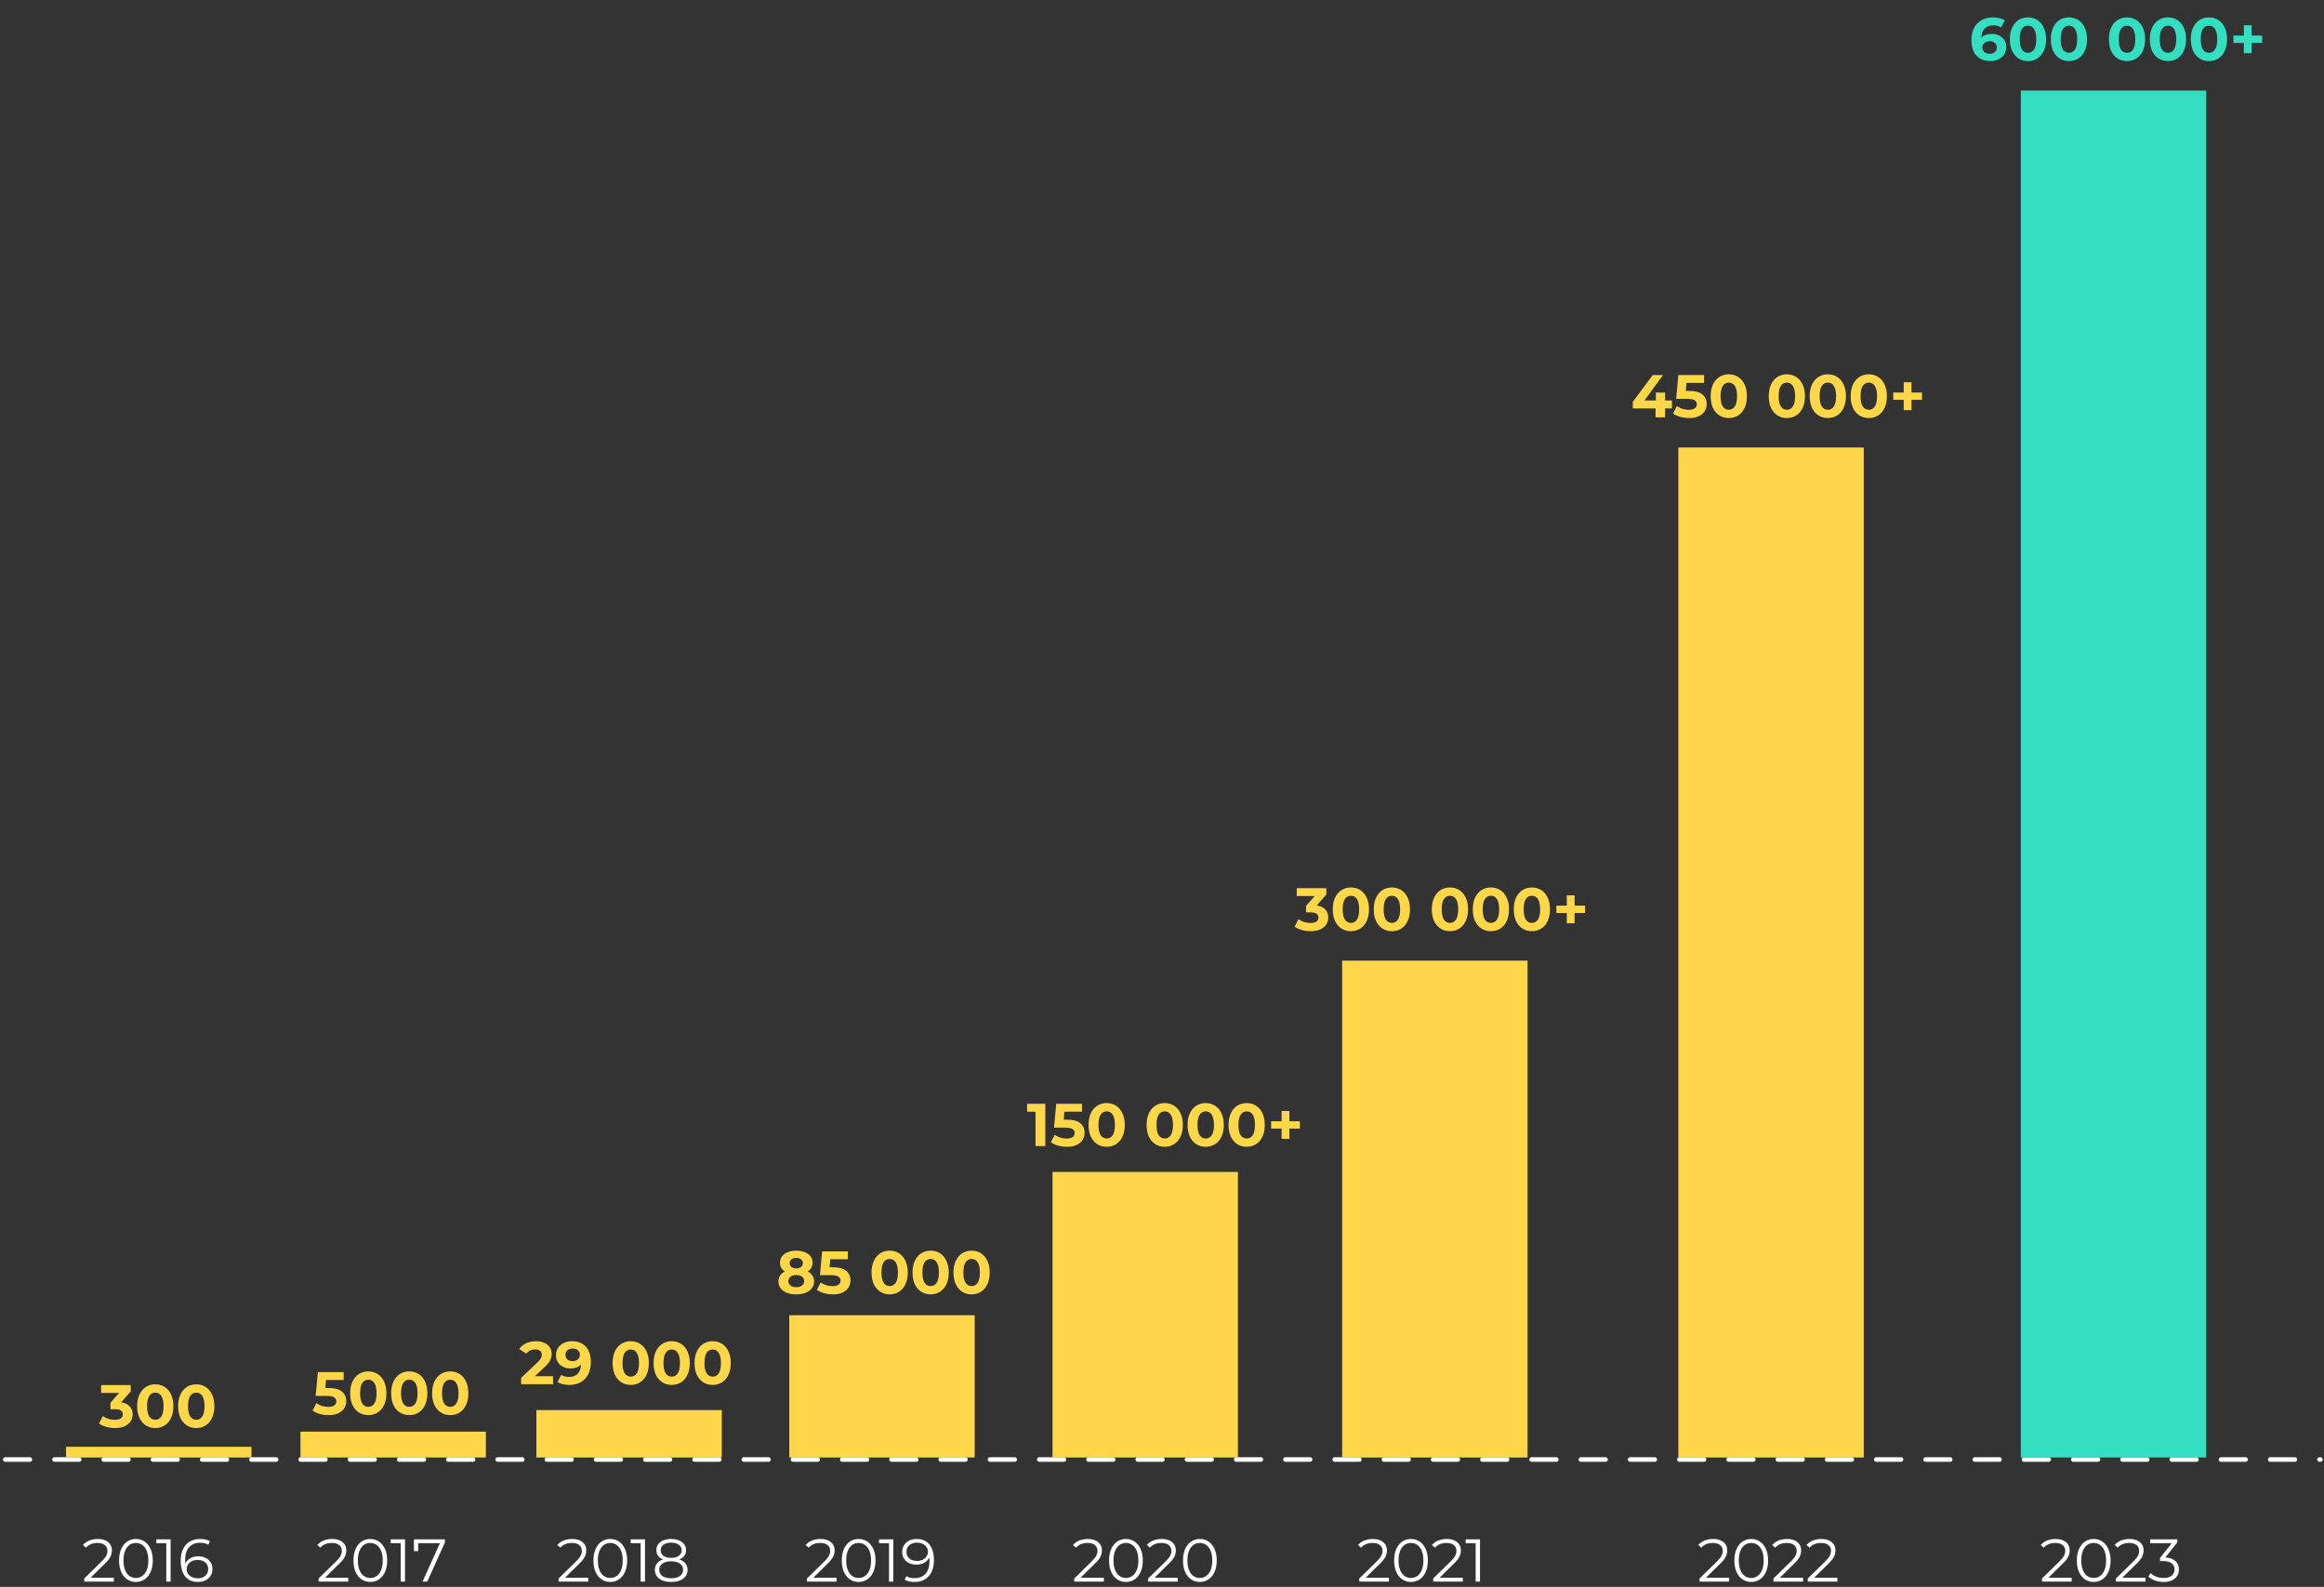 <?xml version="1.0" encoding="UTF-8"?> <svg xmlns="http://www.w3.org/2000/svg" width="539" height="368" viewBox="0 0 539 368" fill="none"><rect x="0" y="0" width="539" height="368" fill="#333333" stroke="none"/> <path d="M1.218 338.465H538.147" stroke="white" stroke-width="1.071" stroke-linecap="round" stroke-linejoin="round" stroke-dasharray="5.71 5.71"></path> <rect x="69.683" y="332" width="43" height="6" fill="#FFD749"></rect> <path d="M76.254 321.882C77.635 321.882 78.652 322.157 79.306 322.708C79.968 323.259 80.3 323.996 80.3 324.92C80.3 325.517 80.15 326.063 79.852 326.558C79.553 327.043 79.096 327.435 78.48 327.734C77.873 328.023 77.122 328.168 76.226 328.168C75.535 328.168 74.854 328.079 74.182 327.902C73.519 327.715 72.954 327.454 72.488 327.118L73.384 325.382C73.757 325.662 74.186 325.881 74.672 326.04C75.157 326.189 75.656 326.264 76.17 326.264C76.739 326.264 77.187 326.152 77.514 325.928C77.84 325.704 78.004 325.391 78.004 324.99C78.004 324.57 77.831 324.253 77.486 324.038C77.15 323.823 76.562 323.716 75.722 323.716H73.216L73.72 318.2H79.698V320.02H75.61L75.456 321.882H76.254ZM85.42 328.168C84.608 328.168 83.885 327.967 83.25 327.566C82.615 327.165 82.116 326.586 81.752 325.83C81.397 325.065 81.22 324.155 81.22 323.1C81.22 322.045 81.397 321.14 81.752 320.384C82.116 319.619 82.615 319.035 83.25 318.634C83.885 318.233 84.608 318.032 85.42 318.032C86.232 318.032 86.955 318.233 87.59 318.634C88.225 319.035 88.719 319.619 89.074 320.384C89.438 321.14 89.62 322.045 89.62 323.1C89.62 324.155 89.438 325.065 89.074 325.83C88.719 326.586 88.225 327.165 87.59 327.566C86.955 327.967 86.232 328.168 85.42 328.168ZM85.42 326.25C86.017 326.25 86.484 325.993 86.82 325.48C87.165 324.967 87.338 324.173 87.338 323.1C87.338 322.027 87.165 321.233 86.82 320.72C86.484 320.207 86.017 319.95 85.42 319.95C84.832 319.95 84.365 320.207 84.02 320.72C83.684 321.233 83.516 322.027 83.516 323.1C83.516 324.173 83.684 324.967 84.02 325.48C84.365 325.993 84.832 326.25 85.42 326.25ZM94.922 328.168C94.11 328.168 93.386 327.967 92.752 327.566C92.117 327.165 91.618 326.586 91.254 325.83C90.899 325.065 90.722 324.155 90.722 323.1C90.722 322.045 90.899 321.14 91.254 320.384C91.618 319.619 92.117 319.035 92.752 318.634C93.386 318.233 94.11 318.032 94.922 318.032C95.734 318.032 96.457 318.233 97.092 318.634C97.726 319.035 98.221 319.619 98.576 320.384C98.94 321.14 99.122 322.045 99.122 323.1C99.122 324.155 98.94 325.065 98.576 325.83C98.221 326.586 97.726 327.165 97.092 327.566C96.457 327.967 95.734 328.168 94.922 328.168ZM94.922 326.25C95.519 326.25 95.986 325.993 96.322 325.48C96.667 324.967 96.84 324.173 96.84 323.1C96.84 322.027 96.667 321.233 96.322 320.72C95.986 320.207 95.519 319.95 94.922 319.95C94.334 319.95 93.867 320.207 93.522 320.72C93.186 321.233 93.018 322.027 93.018 323.1C93.018 324.173 93.186 324.967 93.522 325.48C93.867 325.993 94.334 326.25 94.922 326.25ZM104.424 328.168C103.612 328.168 102.888 327.967 102.254 327.566C101.619 327.165 101.12 326.586 100.756 325.83C100.401 325.065 100.224 324.155 100.224 323.1C100.224 322.045 100.401 321.14 100.756 320.384C101.12 319.619 101.619 319.035 102.254 318.634C102.888 318.233 103.612 318.032 104.424 318.032C105.236 318.032 105.959 318.233 106.594 318.634C107.228 319.035 107.723 319.619 108.078 320.384C108.442 321.14 108.624 322.045 108.624 323.1C108.624 324.155 108.442 325.065 108.078 325.83C107.723 326.586 107.228 327.165 106.594 327.566C105.959 327.967 105.236 328.168 104.424 328.168ZM104.424 326.25C105.021 326.25 105.488 325.993 105.824 325.48C106.169 324.967 106.342 324.173 106.342 323.1C106.342 322.027 106.169 321.233 105.824 320.72C105.488 320.207 105.021 319.95 104.424 319.95C103.836 319.95 103.369 320.207 103.024 320.72C102.688 321.233 102.52 322.027 102.52 323.1C102.52 324.173 102.688 324.967 103.024 325.48C103.369 325.993 103.836 326.25 104.424 326.25Z" fill="#FFD749"></path> <path d="M80.768 365.879V366.775H73.894V366.061L77.968 362.071C78.481 361.567 78.826 361.133 79.004 360.769C79.19 360.396 79.284 360.023 79.284 359.649C79.284 359.071 79.083 358.623 78.682 358.305C78.29 357.979 77.725 357.815 76.988 357.815C75.84 357.815 74.948 358.179 74.314 358.907L73.6 358.291C73.982 357.843 74.468 357.498 75.056 357.255C75.653 357.013 76.325 356.891 77.072 356.891C78.07 356.891 78.859 357.129 79.438 357.605C80.026 358.072 80.32 358.716 80.32 359.537C80.32 360.041 80.208 360.527 79.984 360.993C79.76 361.46 79.335 361.997 78.71 362.603L75.378 365.879H80.768ZM85.884 366.859C85.128 366.859 84.451 366.659 83.854 366.257C83.266 365.856 82.804 365.282 82.468 364.535C82.141 363.779 81.978 362.893 81.978 361.875C81.978 360.858 82.141 359.976 82.468 359.229C82.804 358.473 83.266 357.895 83.854 357.493C84.451 357.092 85.128 356.891 85.884 356.891C86.64 356.891 87.312 357.092 87.9 357.493C88.497 357.895 88.964 358.473 89.3 359.229C89.636 359.976 89.804 360.858 89.804 361.875C89.804 362.893 89.636 363.779 89.3 364.535C88.964 365.282 88.497 365.856 87.9 366.257C87.312 366.659 86.64 366.859 85.884 366.859ZM85.884 365.935C86.453 365.935 86.953 365.777 87.382 365.459C87.821 365.142 88.161 364.68 88.404 364.073C88.647 363.467 88.768 362.734 88.768 361.875C88.768 361.017 88.647 360.284 88.404 359.677C88.161 359.071 87.821 358.609 87.382 358.291C86.953 357.974 86.453 357.815 85.884 357.815C85.315 357.815 84.811 357.974 84.372 358.291C83.943 358.609 83.607 359.071 83.364 359.677C83.121 360.284 83 361.017 83 361.875C83 362.734 83.121 363.467 83.364 364.073C83.607 364.68 83.943 365.142 84.372 365.459C84.811 365.777 85.315 365.935 85.884 365.935ZM93.936 356.975V366.775H92.928V357.871H90.618V356.975H93.936ZM103.195 356.975V357.689L99.093 366.775H98.001L102.033 357.871H96.993V359.705H95.999V356.975H103.195Z" fill="white"></path> <rect x="15.318" y="335.511" width="43" height="2.489" fill="#FFD749"></rect> <path d="M28.107 325.19C28.966 325.33 29.624 325.652 30.081 326.156C30.539 326.651 30.767 327.267 30.767 328.004C30.767 328.573 30.618 329.101 30.319 329.586C30.021 330.062 29.563 330.445 28.947 330.734C28.341 331.023 27.594 331.168 26.707 331.168C26.017 331.168 25.335 331.079 24.663 330.902C24.001 330.715 23.436 330.454 22.969 330.118L23.851 328.382C24.225 328.662 24.654 328.881 25.139 329.04C25.634 329.189 26.138 329.264 26.651 329.264C27.221 329.264 27.669 329.157 27.995 328.942C28.322 328.718 28.485 328.405 28.485 328.004C28.485 327.201 27.874 326.8 26.651 326.8H25.615V325.302L27.631 323.02H23.459V321.2H30.319V322.67L28.107 325.19ZM36.015 331.168C35.203 331.168 34.479 330.967 33.845 330.566C33.21 330.165 32.711 329.586 32.347 328.83C31.992 328.065 31.815 327.155 31.815 326.1C31.815 325.045 31.992 324.14 32.347 323.384C32.711 322.619 33.21 322.035 33.845 321.634C34.479 321.233 35.203 321.032 36.015 321.032C36.827 321.032 37.55 321.233 38.185 321.634C38.819 322.035 39.314 322.619 39.669 323.384C40.033 324.14 40.215 325.045 40.215 326.1C40.215 327.155 40.033 328.065 39.669 328.83C39.314 329.586 38.819 330.165 38.185 330.566C37.55 330.967 36.827 331.168 36.015 331.168ZM36.015 329.25C36.612 329.25 37.079 328.993 37.415 328.48C37.76 327.967 37.933 327.173 37.933 326.1C37.933 325.027 37.76 324.233 37.415 323.72C37.079 323.207 36.612 322.95 36.015 322.95C35.427 322.95 34.96 323.207 34.615 323.72C34.279 324.233 34.111 325.027 34.111 326.1C34.111 327.173 34.279 327.967 34.615 328.48C34.96 328.993 35.427 329.25 36.015 329.25ZM45.517 331.168C44.705 331.168 43.981 330.967 43.346 330.566C42.712 330.165 42.212 329.586 41.849 328.83C41.494 328.065 41.316 327.155 41.316 326.1C41.316 325.045 41.494 324.14 41.849 323.384C42.212 322.619 42.712 322.035 43.346 321.634C43.981 321.233 44.705 321.032 45.517 321.032C46.328 321.032 47.052 321.233 47.687 321.634C48.321 322.035 48.816 322.619 49.17 323.384C49.535 324.14 49.717 325.045 49.717 326.1C49.717 327.155 49.535 328.065 49.17 328.83C48.816 329.586 48.321 330.165 47.687 330.566C47.052 330.967 46.328 331.168 45.517 331.168ZM45.517 329.25C46.114 329.25 46.581 328.993 46.916 328.48C47.262 327.967 47.434 327.173 47.434 326.1C47.434 325.027 47.262 324.233 46.916 323.72C46.581 323.207 46.114 322.95 45.517 322.95C44.928 322.95 44.462 323.207 44.117 323.72C43.781 324.233 43.612 325.027 43.612 326.1C43.612 327.173 43.781 327.967 44.117 328.48C44.462 328.993 44.928 329.25 45.517 329.25Z" fill="#FFD749"></path> <path d="M26.403 365.879V366.775H19.529V366.061L23.603 362.071C24.117 361.567 24.462 361.133 24.639 360.769C24.826 360.396 24.919 360.023 24.919 359.649C24.919 359.071 24.719 358.623 24.317 358.305C23.925 357.979 23.361 357.815 22.623 357.815C21.475 357.815 20.584 358.179 19.949 358.907L19.235 358.291C19.618 357.843 20.103 357.498 20.691 357.255C21.289 357.013 21.961 356.891 22.707 356.891C23.706 356.891 24.495 357.129 25.073 357.605C25.661 358.072 25.955 358.716 25.955 359.537C25.955 360.041 25.843 360.527 25.619 360.993C25.395 361.46 24.971 361.997 24.345 362.603L21.013 365.879H26.403ZM31.52 366.859C30.764 366.859 30.087 366.659 29.49 366.257C28.902 365.856 28.44 365.282 28.104 364.535C27.777 363.779 27.614 362.893 27.614 361.875C27.614 360.858 27.777 359.976 28.104 359.229C28.44 358.473 28.902 357.895 29.49 357.493C30.087 357.092 30.764 356.891 31.52 356.891C32.276 356.891 32.948 357.092 33.536 357.493C34.133 357.895 34.6 358.473 34.936 359.229C35.272 359.976 35.44 360.858 35.44 361.875C35.44 362.893 35.272 363.779 34.936 364.535C34.6 365.282 34.133 365.856 33.536 366.257C32.948 366.659 32.276 366.859 31.52 366.859ZM31.52 365.935C32.089 365.935 32.588 365.777 33.018 365.459C33.456 365.142 33.797 364.68 34.04 364.073C34.282 363.467 34.404 362.734 34.404 361.875C34.404 361.017 34.282 360.284 34.04 359.677C33.797 359.071 33.456 358.609 33.018 358.291C32.588 357.974 32.089 357.815 31.52 357.815C30.95 357.815 30.446 357.974 30.008 358.291C29.578 358.609 29.242 359.071 29 359.677C28.757 360.284 28.636 361.017 28.636 361.875C28.636 362.734 28.757 363.467 29 364.073C29.242 364.68 29.578 365.142 30.008 365.459C30.446 365.777 30.95 365.935 31.52 365.935ZM39.572 356.975V366.775H38.564V357.871H36.254V356.975H39.572ZM45.974 360.909C46.618 360.909 47.188 361.031 47.682 361.273C48.187 361.516 48.578 361.861 48.858 362.309C49.139 362.748 49.279 363.261 49.279 363.849C49.279 364.447 49.134 364.974 48.844 365.431C48.555 365.889 48.154 366.243 47.641 366.495C47.136 366.738 46.567 366.859 45.932 366.859C44.635 366.859 43.641 366.435 42.95 365.585C42.26 364.727 41.914 363.518 41.914 361.959C41.914 360.867 42.101 359.943 42.474 359.187C42.848 358.431 43.37 357.862 44.042 357.479C44.715 357.087 45.498 356.891 46.395 356.891C47.365 356.891 48.14 357.069 48.718 357.423L48.312 358.235C47.846 357.927 47.211 357.773 46.408 357.773C45.326 357.773 44.477 358.119 43.861 358.809C43.245 359.491 42.937 360.485 42.937 361.791C42.937 362.025 42.95 362.291 42.978 362.589C43.221 362.057 43.608 361.647 44.141 361.357C44.672 361.059 45.284 360.909 45.974 360.909ZM45.891 366.005C46.6 366.005 47.174 365.814 47.612 365.431C48.06 365.039 48.285 364.521 48.285 363.877C48.285 363.233 48.06 362.72 47.612 362.337C47.174 361.955 46.577 361.763 45.821 361.763C45.326 361.763 44.887 361.857 44.505 362.043C44.131 362.23 43.837 362.487 43.623 362.813C43.408 363.14 43.3 363.504 43.3 363.905C43.3 364.279 43.398 364.624 43.594 364.941C43.8 365.259 44.099 365.515 44.49 365.711C44.883 365.907 45.349 366.005 45.891 366.005Z" fill="white"></path> <rect x="124.4" y="327" width="43" height="11" fill="#FFD749"></rect> <path d="M128.268 319.152V321H120.862V319.53L124.642 315.96C125.044 315.577 125.314 315.251 125.454 314.98C125.594 314.7 125.664 314.425 125.664 314.154C125.664 313.762 125.529 313.463 125.258 313.258C124.997 313.043 124.61 312.936 124.096 312.936C123.667 312.936 123.28 313.02 122.934 313.188C122.589 313.347 122.3 313.589 122.066 313.916L120.414 312.852C120.797 312.283 121.324 311.839 121.996 311.522C122.668 311.195 123.438 311.032 124.306 311.032C125.034 311.032 125.669 311.153 126.21 311.396C126.761 311.629 127.186 311.965 127.484 312.404C127.792 312.833 127.946 313.342 127.946 313.93C127.946 314.462 127.834 314.961 127.61 315.428C127.386 315.895 126.952 316.427 126.308 317.024L124.054 319.152H128.268ZM132.648 311.032C134.02 311.032 135.094 311.452 135.868 312.292C136.643 313.123 137.03 314.322 137.03 315.89C137.03 317.001 136.82 317.953 136.4 318.746C135.99 319.539 135.406 320.141 134.65 320.552C133.894 320.963 133.022 321.168 132.032 321.168C131.51 321.168 131.01 321.112 130.534 321C130.058 320.879 129.652 320.711 129.316 320.496L130.156 318.83C130.632 319.157 131.244 319.32 131.99 319.32C132.821 319.32 133.479 319.077 133.964 318.592C134.45 318.097 134.711 317.388 134.748 316.464C134.16 317.052 133.348 317.346 132.312 317.346C131.687 317.346 131.118 317.22 130.604 316.968C130.091 316.716 129.685 316.361 129.386 315.904C129.088 315.437 128.938 314.901 128.938 314.294C128.938 313.641 129.102 313.067 129.428 312.572C129.755 312.077 130.198 311.699 130.758 311.438C131.328 311.167 131.958 311.032 132.648 311.032ZM132.816 315.652C133.311 315.652 133.712 315.517 134.02 315.246C134.338 314.966 134.496 314.611 134.496 314.182C134.496 313.753 134.342 313.403 134.034 313.132C133.736 312.861 133.32 312.726 132.788 312.726C132.303 312.726 131.906 312.857 131.598 313.118C131.3 313.379 131.15 313.734 131.15 314.182C131.15 314.63 131.3 314.989 131.598 315.26C131.906 315.521 132.312 315.652 132.816 315.652ZM146.283 321.168C145.471 321.168 144.748 320.967 144.113 320.566C143.478 320.165 142.979 319.586 142.615 318.83C142.26 318.065 142.083 317.155 142.083 316.1C142.083 315.045 142.26 314.14 142.615 313.384C142.979 312.619 143.478 312.035 144.113 311.634C144.748 311.233 145.471 311.032 146.283 311.032C147.095 311.032 147.818 311.233 148.453 311.634C149.088 312.035 149.582 312.619 149.937 313.384C150.301 314.14 150.483 315.045 150.483 316.1C150.483 317.155 150.301 318.065 149.937 318.83C149.582 319.586 149.088 320.165 148.453 320.566C147.818 320.967 147.095 321.168 146.283 321.168ZM146.283 319.25C146.88 319.25 147.347 318.993 147.683 318.48C148.028 317.967 148.201 317.173 148.201 316.1C148.201 315.027 148.028 314.233 147.683 313.72C147.347 313.207 146.88 312.95 146.283 312.95C145.695 312.95 145.228 313.207 144.883 313.72C144.547 314.233 144.379 315.027 144.379 316.1C144.379 317.173 144.547 317.967 144.883 318.48C145.228 318.993 145.695 319.25 146.283 319.25ZM155.785 321.168C154.973 321.168 154.25 320.967 153.615 320.566C152.98 320.165 152.481 319.586 152.117 318.83C151.762 318.065 151.585 317.155 151.585 316.1C151.585 315.045 151.762 314.14 152.117 313.384C152.481 312.619 152.98 312.035 153.615 311.634C154.25 311.233 154.973 311.032 155.785 311.032C156.597 311.032 157.32 311.233 157.955 311.634C158.59 312.035 159.084 312.619 159.439 313.384C159.803 314.14 159.985 315.045 159.985 316.1C159.985 317.155 159.803 318.065 159.439 318.83C159.084 319.586 158.59 320.165 157.955 320.566C157.32 320.967 156.597 321.168 155.785 321.168ZM155.785 319.25C156.382 319.25 156.849 318.993 157.185 318.48C157.53 317.967 157.703 317.173 157.703 316.1C157.703 315.027 157.53 314.233 157.185 313.72C156.849 313.207 156.382 312.95 155.785 312.95C155.197 312.95 154.73 313.207 154.385 313.72C154.049 314.233 153.881 315.027 153.881 316.1C153.881 317.173 154.049 317.967 154.385 318.48C154.73 318.993 155.197 319.25 155.785 319.25ZM165.287 321.168C164.475 321.168 163.752 320.967 163.117 320.566C162.482 320.165 161.983 319.586 161.619 318.83C161.264 318.065 161.087 317.155 161.087 316.1C161.087 315.045 161.264 314.14 161.619 313.384C161.983 312.619 162.482 312.035 163.117 311.634C163.752 311.233 164.475 311.032 165.287 311.032C166.099 311.032 166.822 311.233 167.457 311.634C168.092 312.035 168.586 312.619 168.941 313.384C169.305 314.14 169.487 315.045 169.487 316.1C169.487 317.155 169.305 318.065 168.941 318.83C168.586 319.586 168.092 320.165 167.457 320.566C166.822 320.967 166.099 321.168 165.287 321.168ZM165.287 319.25C165.884 319.25 166.351 318.993 166.687 318.48C167.032 317.967 167.205 317.173 167.205 316.1C167.205 315.027 167.032 314.233 166.687 313.72C166.351 313.207 165.884 312.95 165.287 312.95C164.699 312.95 164.232 313.207 163.887 313.72C163.551 314.233 163.383 315.027 163.383 316.1C163.383 317.173 163.551 317.967 163.887 318.48C164.232 318.993 164.699 319.25 165.287 319.25Z" fill="#FFD749"></path> <path d="M136.425 365.879V366.775H129.551V366.061L133.625 362.071C134.138 361.567 134.484 361.133 134.661 360.769C134.848 360.396 134.941 360.023 134.941 359.649C134.941 359.071 134.74 358.623 134.339 358.305C133.947 357.979 133.382 357.815 132.645 357.815C131.497 357.815 130.606 358.179 129.971 358.907L129.257 358.291C129.64 357.843 130.125 357.498 130.713 357.255C131.31 357.013 131.982 356.891 132.729 356.891C133.728 356.891 134.516 357.129 135.095 357.605C135.683 358.072 135.977 358.716 135.977 359.537C135.977 360.041 135.865 360.527 135.641 360.993C135.417 361.46 134.992 361.997 134.367 362.603L131.035 365.879H136.425ZM141.541 366.859C140.785 366.859 140.109 366.659 139.511 366.257C138.923 365.856 138.461 365.282 138.125 364.535C137.799 363.779 137.635 362.893 137.635 361.875C137.635 360.858 137.799 359.976 138.125 359.229C138.461 358.473 138.923 357.895 139.511 357.493C140.109 357.092 140.785 356.891 141.541 356.891C142.297 356.891 142.969 357.092 143.557 357.493C144.155 357.895 144.621 358.473 144.957 359.229C145.293 359.976 145.461 360.858 145.461 361.875C145.461 362.893 145.293 363.779 144.957 364.535C144.621 365.282 144.155 365.856 143.557 366.257C142.969 366.659 142.297 366.859 141.541 366.859ZM141.541 365.935C142.111 365.935 142.61 365.777 143.039 365.459C143.478 365.142 143.819 364.68 144.061 364.073C144.304 363.467 144.425 362.734 144.425 361.875C144.425 361.017 144.304 360.284 144.061 359.677C143.819 359.071 143.478 358.609 143.039 358.291C142.61 357.974 142.111 357.815 141.541 357.815C140.972 357.815 140.468 357.974 140.029 358.291C139.6 358.609 139.264 359.071 139.021 359.677C138.779 360.284 138.657 361.017 138.657 361.875C138.657 362.734 138.779 363.467 139.021 364.073C139.264 364.68 139.6 365.142 140.029 365.459C140.468 365.777 140.972 365.935 141.541 365.935ZM149.593 356.975V366.775H148.585V357.871H146.275V356.975H149.593ZM157.55 361.637C158.166 361.843 158.637 362.151 158.964 362.561C159.3 362.972 159.468 363.467 159.468 364.045C159.468 364.615 159.314 365.114 159.006 365.543C158.698 365.963 158.255 366.29 157.676 366.523C157.107 366.747 156.435 366.859 155.66 366.859C154.484 366.859 153.56 366.607 152.888 366.103C152.216 365.599 151.88 364.913 151.88 364.045C151.88 363.457 152.039 362.963 152.356 362.561C152.683 362.151 153.154 361.843 153.77 361.637C153.266 361.441 152.883 361.161 152.622 360.797C152.361 360.424 152.23 359.985 152.23 359.481C152.23 358.688 152.538 358.058 153.154 357.591C153.779 357.125 154.615 356.891 155.66 356.891C156.351 356.891 156.953 356.999 157.466 357.213C157.989 357.419 158.395 357.717 158.684 358.109C158.973 358.501 159.118 358.959 159.118 359.481C159.118 359.985 158.983 360.424 158.712 360.797C158.441 361.161 158.054 361.441 157.55 361.637ZM153.238 359.509C153.238 360.051 153.453 360.48 153.882 360.797C154.311 361.115 154.904 361.273 155.66 361.273C156.416 361.273 157.009 361.115 157.438 360.797C157.877 360.48 158.096 360.055 158.096 359.523C158.096 358.973 157.872 358.539 157.424 358.221C156.985 357.904 156.397 357.745 155.66 357.745C154.913 357.745 154.321 357.904 153.882 358.221C153.453 358.539 153.238 358.968 153.238 359.509ZM155.66 366.005C156.528 366.005 157.205 365.828 157.69 365.473C158.185 365.119 158.432 364.638 158.432 364.031C158.432 363.425 158.185 362.949 157.69 362.603C157.205 362.249 156.528 362.071 155.66 362.071C154.801 362.071 154.125 362.249 153.63 362.603C153.145 362.949 152.902 363.425 152.902 364.031C152.902 364.647 153.145 365.133 153.63 365.487C154.115 365.833 154.792 366.005 155.66 366.005Z" fill="white"></path> <rect x="183.058" y="305" width="43" height="33" fill="#FFD749"></rect> <path d="M187.31 294.848C187.795 295.091 188.164 295.408 188.416 295.8C188.677 296.192 188.808 296.645 188.808 297.158C188.808 297.765 188.635 298.297 188.29 298.754C187.944 299.202 187.459 299.552 186.834 299.804C186.208 300.047 185.485 300.168 184.664 300.168C183.842 300.168 183.119 300.047 182.494 299.804C181.878 299.552 181.397 299.202 181.052 298.754C180.716 298.297 180.548 297.765 180.548 297.158C180.548 296.645 180.674 296.192 180.926 295.8C181.187 295.408 181.556 295.091 182.032 294.848C181.668 294.624 181.388 294.344 181.192 294.008C180.996 293.663 180.898 293.271 180.898 292.832C180.898 292.263 181.056 291.768 181.374 291.348C181.691 290.928 182.134 290.606 182.704 290.382C183.273 290.149 183.926 290.032 184.664 290.032C185.41 290.032 186.068 290.149 186.638 290.382C187.216 290.606 187.664 290.928 187.982 291.348C188.299 291.768 188.458 292.263 188.458 292.832C188.458 293.271 188.36 293.663 188.164 294.008C187.968 294.344 187.683 294.624 187.31 294.848ZM184.664 291.698C184.206 291.698 183.838 291.81 183.558 292.034C183.287 292.249 183.152 292.547 183.152 292.93C183.152 293.303 183.287 293.597 183.558 293.812C183.828 294.027 184.197 294.134 184.664 294.134C185.13 294.134 185.504 294.027 185.784 293.812C186.064 293.597 186.204 293.303 186.204 292.93C186.204 292.547 186.064 292.249 185.784 292.034C185.504 291.81 185.13 291.698 184.664 291.698ZM184.664 298.502C185.233 298.502 185.681 298.376 186.008 298.124C186.344 297.863 186.512 297.517 186.512 297.088C186.512 296.659 186.344 296.318 186.008 296.066C185.681 295.814 185.233 295.688 184.664 295.688C184.104 295.688 183.66 295.814 183.334 296.066C183.007 296.318 182.844 296.659 182.844 297.088C182.844 297.527 183.007 297.872 183.334 298.124C183.66 298.376 184.104 298.502 184.664 298.502ZM193.206 293.882C194.587 293.882 195.604 294.157 196.258 294.708C196.92 295.259 197.252 295.996 197.252 296.92C197.252 297.517 197.102 298.063 196.804 298.558C196.505 299.043 196.048 299.435 195.432 299.734C194.825 300.023 194.074 300.168 193.178 300.168C192.487 300.168 191.806 300.079 191.134 299.902C190.471 299.715 189.906 299.454 189.44 299.118L190.336 297.382C190.709 297.662 191.138 297.881 191.624 298.04C192.109 298.189 192.608 298.264 193.122 298.264C193.691 298.264 194.139 298.152 194.466 297.928C194.792 297.704 194.956 297.391 194.956 296.99C194.956 296.57 194.783 296.253 194.438 296.038C194.102 295.823 193.514 295.716 192.674 295.716H190.168L190.672 290.2H196.65V292.02H192.562L192.408 293.882H193.206ZM206.337 300.168C205.525 300.168 204.801 299.967 204.167 299.566C203.532 299.165 203.033 298.586 202.669 297.83C202.314 297.065 202.137 296.155 202.137 295.1C202.137 294.045 202.314 293.14 202.669 292.384C203.033 291.619 203.532 291.035 204.167 290.634C204.801 290.233 205.525 290.032 206.337 290.032C207.149 290.032 207.872 290.233 208.507 290.634C209.141 291.035 209.636 291.619 209.991 292.384C210.355 293.14 210.537 294.045 210.537 295.1C210.537 296.155 210.355 297.065 209.991 297.83C209.636 298.586 209.141 299.165 208.507 299.566C207.872 299.967 207.149 300.168 206.337 300.168ZM206.337 298.25C206.934 298.25 207.401 297.993 207.737 297.48C208.082 296.967 208.255 296.173 208.255 295.1C208.255 294.027 208.082 293.233 207.737 292.72C207.401 292.207 206.934 291.95 206.337 291.95C205.749 291.95 205.282 292.207 204.937 292.72C204.601 293.233 204.433 294.027 204.433 295.1C204.433 296.173 204.601 296.967 204.937 297.48C205.282 297.993 205.749 298.25 206.337 298.25ZM215.839 300.168C215.027 300.168 214.303 299.967 213.669 299.566C213.034 299.165 212.535 298.586 212.171 297.83C211.816 297.065 211.639 296.155 211.639 295.1C211.639 294.045 211.816 293.14 212.171 292.384C212.535 291.619 213.034 291.035 213.669 290.634C214.303 290.233 215.027 290.032 215.839 290.032C216.651 290.032 217.374 290.233 218.009 290.634C218.643 291.035 219.138 291.619 219.493 292.384C219.857 293.14 220.039 294.045 220.039 295.1C220.039 296.155 219.857 297.065 219.493 297.83C219.138 298.586 218.643 299.165 218.009 299.566C217.374 299.967 216.651 300.168 215.839 300.168ZM215.839 298.25C216.436 298.25 216.903 297.993 217.239 297.48C217.584 296.967 217.757 296.173 217.757 295.1C217.757 294.027 217.584 293.233 217.239 292.72C216.903 292.207 216.436 291.95 215.839 291.95C215.251 291.95 214.784 292.207 214.439 292.72C214.103 293.233 213.935 294.027 213.935 295.1C213.935 296.173 214.103 296.967 214.439 297.48C214.784 297.993 215.251 298.25 215.839 298.25ZM225.341 300.168C224.529 300.168 223.805 299.967 223.171 299.566C222.536 299.165 222.037 298.586 221.673 297.83C221.318 297.065 221.141 296.155 221.141 295.1C221.141 294.045 221.318 293.14 221.673 292.384C222.037 291.619 222.536 291.035 223.171 290.634C223.805 290.233 224.529 290.032 225.341 290.032C226.153 290.032 226.876 290.233 227.511 290.634C228.145 291.035 228.64 291.619 228.995 292.384C229.359 293.14 229.541 294.045 229.541 295.1C229.541 296.155 229.359 297.065 228.995 297.83C228.64 298.586 228.145 299.165 227.511 299.566C226.876 299.967 226.153 300.168 225.341 300.168ZM225.341 298.25C225.938 298.25 226.405 297.993 226.741 297.48C227.086 296.967 227.259 296.173 227.259 295.1C227.259 294.027 227.086 293.233 226.741 292.72C226.405 292.207 225.938 291.95 225.341 291.95C224.753 291.95 224.286 292.207 223.941 292.72C223.605 293.233 223.437 294.027 223.437 295.1C223.437 296.173 223.605 296.967 223.941 297.48C224.286 297.993 224.753 298.25 225.341 298.25Z" fill="#FFD749"></path> <path d="M194.023 365.879V366.775H187.149V366.061L191.223 362.071C191.736 361.567 192.081 361.133 192.259 360.769C192.445 360.396 192.539 360.023 192.539 359.649C192.539 359.071 192.338 358.623 191.937 358.305C191.545 357.979 190.98 357.815 190.243 357.815C189.095 357.815 188.203 358.179 187.569 358.907L186.855 358.291C187.237 357.843 187.723 357.498 188.311 357.255C188.908 357.013 189.58 356.891 190.327 356.891C191.325 356.891 192.114 357.129 192.693 357.605C193.281 358.072 193.575 358.716 193.575 359.537C193.575 360.041 193.463 360.527 193.239 360.993C193.015 361.46 192.59 361.997 191.965 362.603L188.633 365.879H194.023ZM199.139 366.859C198.383 366.859 197.706 366.659 197.109 366.257C196.521 365.856 196.059 365.282 195.723 364.535C195.396 363.779 195.233 362.893 195.233 361.875C195.233 360.858 195.396 359.976 195.723 359.229C196.059 358.473 196.521 357.895 197.109 357.493C197.706 357.092 198.383 356.891 199.139 356.891C199.895 356.891 200.567 357.092 201.155 357.493C201.752 357.895 202.219 358.473 202.555 359.229C202.891 359.976 203.059 360.858 203.059 361.875C203.059 362.893 202.891 363.779 202.555 364.535C202.219 365.282 201.752 365.856 201.155 366.257C200.567 366.659 199.895 366.859 199.139 366.859ZM199.139 365.935C199.708 365.935 200.208 365.777 200.637 365.459C201.076 365.142 201.416 364.68 201.659 364.073C201.902 363.467 202.023 362.734 202.023 361.875C202.023 361.017 201.902 360.284 201.659 359.677C201.416 359.071 201.076 358.609 200.637 358.291C200.208 357.974 199.708 357.815 199.139 357.815C198.57 357.815 198.066 357.974 197.627 358.291C197.198 358.609 196.862 359.071 196.619 359.677C196.376 360.284 196.255 361.017 196.255 361.875C196.255 362.734 196.376 363.467 196.619 364.073C196.862 364.68 197.198 365.142 197.627 365.459C198.066 365.777 198.57 365.935 199.139 365.935ZM207.191 356.975V366.775H206.183V357.871H203.873V356.975H207.191ZM212.586 356.891C213.883 356.891 214.877 357.321 215.568 358.179C216.258 359.029 216.604 360.233 216.604 361.791C216.604 362.883 216.417 363.807 216.044 364.563C215.67 365.319 215.148 365.893 214.476 366.285C213.804 366.668 213.02 366.859 212.124 366.859C211.153 366.859 210.378 366.682 209.8 366.327L210.206 365.515C210.672 365.823 211.307 365.977 212.11 365.977C213.192 365.977 214.042 365.637 214.658 364.955C215.274 364.265 215.582 363.266 215.582 361.959C215.582 361.717 215.568 361.451 215.54 361.161C215.297 361.693 214.91 362.109 214.378 362.407C213.846 362.697 213.234 362.841 212.544 362.841C211.9 362.841 211.326 362.72 210.822 362.477C210.327 362.235 209.94 361.894 209.66 361.455C209.38 361.007 209.24 360.489 209.24 359.901C209.24 359.304 209.384 358.777 209.674 358.319C209.963 357.862 210.36 357.512 210.864 357.269C211.377 357.017 211.951 356.891 212.586 356.891ZM212.698 361.987C213.192 361.987 213.626 361.894 214 361.707C214.382 361.521 214.681 361.264 214.896 360.937C215.11 360.611 215.218 360.247 215.218 359.845C215.218 359.472 215.115 359.127 214.91 358.809C214.714 358.492 214.42 358.235 214.028 358.039C213.636 357.843 213.169 357.745 212.628 357.745C211.918 357.745 211.34 357.941 210.892 358.333C210.453 358.716 210.234 359.229 210.234 359.873C210.234 360.517 210.453 361.031 210.892 361.413C211.34 361.796 211.942 361.987 212.698 361.987Z" fill="white"></path> <rect x="244.11" y="271.775" width="43" height="66.225" fill="#FFD749"></rect> <path d="M242.436 255.975V265.775H240.168V257.795H238.208V255.975H242.436ZM247.499 259.657C248.88 259.657 249.897 259.933 250.551 260.483C251.213 261.034 251.545 261.771 251.545 262.695C251.545 263.293 251.395 263.839 251.097 264.333C250.798 264.819 250.341 265.211 249.725 265.509C249.118 265.799 248.367 265.943 247.471 265.943C246.78 265.943 246.099 265.855 245.427 265.677C244.764 265.491 244.199 265.229 243.733 264.893L244.629 263.157C245.002 263.437 245.431 263.657 245.917 263.815C246.402 263.965 246.901 264.039 247.415 264.039C247.984 264.039 248.432 263.927 248.759 263.703C249.085 263.479 249.249 263.167 249.249 262.765C249.249 262.345 249.076 262.028 248.731 261.813C248.395 261.599 247.807 261.491 246.967 261.491H244.461L244.965 255.975H250.943V257.795H246.855L246.701 259.657H247.499ZM256.665 265.943C255.853 265.943 255.13 265.743 254.495 265.341C253.86 264.94 253.361 264.361 252.997 263.605C252.642 262.84 252.465 261.93 252.465 260.875C252.465 259.821 252.642 258.915 252.997 258.159C253.361 257.394 253.86 256.811 254.495 256.409C255.13 256.008 255.853 255.807 256.665 255.807C257.477 255.807 258.2 256.008 258.835 256.409C259.47 256.811 259.964 257.394 260.319 258.159C260.683 258.915 260.865 259.821 260.865 260.875C260.865 261.93 260.683 262.84 260.319 263.605C259.964 264.361 259.47 264.94 258.835 265.341C258.2 265.743 257.477 265.943 256.665 265.943ZM256.665 264.025C257.262 264.025 257.729 263.769 258.065 263.255C258.41 262.742 258.583 261.949 258.583 260.875C258.583 259.802 258.41 259.009 258.065 258.495C257.729 257.982 257.262 257.725 256.665 257.725C256.077 257.725 255.61 257.982 255.265 258.495C254.929 259.009 254.761 259.802 254.761 260.875C254.761 261.949 254.929 262.742 255.265 263.255C255.61 263.769 256.077 264.025 256.665 264.025ZM270.132 265.943C269.32 265.943 268.596 265.743 267.962 265.341C267.327 264.94 266.828 264.361 266.464 263.605C266.109 262.84 265.932 261.93 265.932 260.875C265.932 259.821 266.109 258.915 266.464 258.159C266.828 257.394 267.327 256.811 267.962 256.409C268.596 256.008 269.32 255.807 270.132 255.807C270.944 255.807 271.667 256.008 272.302 256.409C272.936 256.811 273.431 257.394 273.786 258.159C274.15 258.915 274.332 259.821 274.332 260.875C274.332 261.93 274.15 262.84 273.786 263.605C273.431 264.361 272.936 264.94 272.302 265.341C271.667 265.743 270.944 265.943 270.132 265.943ZM270.132 264.025C270.729 264.025 271.196 263.769 271.532 263.255C271.877 262.742 272.05 261.949 272.05 260.875C272.05 259.802 271.877 259.009 271.532 258.495C271.196 257.982 270.729 257.725 270.132 257.725C269.544 257.725 269.077 257.982 268.732 258.495C268.396 259.009 268.228 259.802 268.228 260.875C268.228 261.949 268.396 262.742 268.732 263.255C269.077 263.769 269.544 264.025 270.132 264.025ZM279.634 265.943C278.822 265.943 278.098 265.743 277.464 265.341C276.829 264.94 276.33 264.361 275.966 263.605C275.611 262.84 275.434 261.93 275.434 260.875C275.434 259.821 275.611 258.915 275.966 258.159C276.33 257.394 276.829 256.811 277.464 256.409C278.098 256.008 278.822 255.807 279.634 255.807C280.446 255.807 281.169 256.008 281.804 256.409C282.438 256.811 282.933 257.394 283.288 258.159C283.652 258.915 283.834 259.821 283.834 260.875C283.834 261.93 283.652 262.84 283.288 263.605C282.933 264.361 282.438 264.94 281.804 265.341C281.169 265.743 280.446 265.943 279.634 265.943ZM279.634 264.025C280.231 264.025 280.698 263.769 281.034 263.255C281.379 262.742 281.552 261.949 281.552 260.875C281.552 259.802 281.379 259.009 281.034 258.495C280.698 257.982 280.231 257.725 279.634 257.725C279.046 257.725 278.579 257.982 278.234 258.495C277.898 259.009 277.73 259.802 277.73 260.875C277.73 261.949 277.898 262.742 278.234 263.255C278.579 263.769 279.046 264.025 279.634 264.025ZM289.136 265.943C288.324 265.943 287.6 265.743 286.966 265.341C286.331 264.94 285.832 264.361 285.468 263.605C285.113 262.84 284.936 261.93 284.936 260.875C284.936 259.821 285.113 258.915 285.468 258.159C285.832 257.394 286.331 256.811 286.966 256.409C287.6 256.008 288.324 255.807 289.136 255.807C289.948 255.807 290.671 256.008 291.306 256.409C291.94 256.811 292.435 257.394 292.79 258.159C293.154 258.915 293.336 259.821 293.336 260.875C293.336 261.93 293.154 262.84 292.79 263.605C292.435 264.361 291.94 264.94 291.306 265.341C290.671 265.743 289.948 265.943 289.136 265.943ZM289.136 264.025C289.733 264.025 290.2 263.769 290.536 263.255C290.881 262.742 291.054 261.949 291.054 260.875C291.054 259.802 290.881 259.009 290.536 258.495C290.2 257.982 289.733 257.725 289.136 257.725C288.548 257.725 288.081 257.982 287.736 258.495C287.4 259.009 287.232 259.802 287.232 260.875C287.232 261.949 287.4 262.742 287.736 263.255C288.081 263.769 288.548 264.025 289.136 264.025ZM301.478 261.729H299.042V264.109H297.236V261.729H294.814V260.021H297.236V257.641H299.042V260.021H301.478V261.729Z" fill="#FFD749"></path> <path d="M256.016 365.879V366.775H249.142V366.061L253.216 362.071C253.729 361.567 254.074 361.133 254.252 360.769C254.438 360.396 254.532 360.022 254.532 359.649C254.532 359.07 254.331 358.622 253.93 358.305C253.538 357.978 252.973 357.815 252.236 357.815C251.088 357.815 250.196 358.179 249.562 358.907L248.848 358.291C249.23 357.843 249.716 357.498 250.304 357.255C250.901 357.012 251.573 356.891 252.32 356.891C253.318 356.891 254.107 357.129 254.686 357.605C255.274 358.072 255.568 358.716 255.568 359.537C255.568 360.041 255.456 360.526 255.232 360.993C255.008 361.46 254.583 361.996 253.958 362.603L250.626 365.879H256.016ZM261.132 366.859C260.376 366.859 259.699 366.658 259.102 366.257C258.514 365.856 258.052 365.282 257.716 364.535C257.389 363.779 257.226 362.892 257.226 361.875C257.226 360.858 257.389 359.976 257.716 359.229C258.052 358.473 258.514 357.894 259.102 357.493C259.699 357.092 260.376 356.891 261.132 356.891C261.888 356.891 262.56 357.092 263.148 357.493C263.745 357.894 264.212 358.473 264.548 359.229C264.884 359.976 265.052 360.858 265.052 361.875C265.052 362.892 264.884 363.779 264.548 364.535C264.212 365.282 263.745 365.856 263.148 366.257C262.56 366.658 261.888 366.859 261.132 366.859ZM261.132 365.935C261.701 365.935 262.201 365.776 262.63 365.459C263.069 365.142 263.409 364.68 263.652 364.073C263.895 363.466 264.016 362.734 264.016 361.875C264.016 361.016 263.895 360.284 263.652 359.677C263.409 359.07 263.069 358.608 262.63 358.291C262.201 357.974 261.701 357.815 261.132 357.815C260.563 357.815 260.059 357.974 259.62 358.291C259.191 358.608 258.855 359.07 258.612 359.677C258.369 360.284 258.248 361.016 258.248 361.875C258.248 362.734 258.369 363.466 258.612 364.073C258.855 364.68 259.191 365.142 259.62 365.459C260.059 365.776 260.563 365.935 261.132 365.935ZM273.16 365.879V366.775H266.286V366.061L270.36 362.071C270.874 361.567 271.219 361.133 271.396 360.769C271.583 360.396 271.676 360.022 271.676 359.649C271.676 359.07 271.476 358.622 271.074 358.305C270.682 357.978 270.118 357.815 269.38 357.815C268.232 357.815 267.341 358.179 266.706 358.907L265.992 358.291C266.375 357.843 266.86 357.498 267.448 357.255C268.046 357.012 268.718 356.891 269.464 356.891C270.463 356.891 271.252 357.129 271.83 357.605C272.418 358.072 272.712 358.716 272.712 359.537C272.712 360.041 272.6 360.526 272.376 360.993C272.152 361.46 271.728 361.996 271.102 362.603L267.77 365.879H273.16ZM278.277 366.859C277.521 366.859 276.844 366.658 276.247 366.257C275.659 365.856 275.197 365.282 274.861 364.535C274.534 363.779 274.371 362.892 274.371 361.875C274.371 360.858 274.534 359.976 274.861 359.229C275.197 358.473 275.659 357.894 276.247 357.493C276.844 357.092 277.521 356.891 278.277 356.891C279.033 356.891 279.705 357.092 280.293 357.493C280.89 357.894 281.357 358.473 281.693 359.229C282.029 359.976 282.197 360.858 282.197 361.875C282.197 362.892 282.029 363.779 281.693 364.535C281.357 365.282 280.89 365.856 280.293 366.257C279.705 366.658 279.033 366.859 278.277 366.859ZM278.277 365.935C278.846 365.935 279.345 365.776 279.775 365.459C280.213 365.142 280.554 364.68 280.797 364.073C281.039 363.466 281.161 362.734 281.161 361.875C281.161 361.016 281.039 360.284 280.797 359.677C280.554 359.07 280.213 358.608 279.775 358.291C279.345 357.974 278.846 357.815 278.277 357.815C277.707 357.815 277.203 357.974 276.765 358.291C276.335 358.608 275.999 359.07 275.757 359.677C275.514 360.284 275.393 361.016 275.393 361.875C275.393 362.734 275.514 363.466 275.757 364.073C275.999 364.68 276.335 365.142 276.765 365.459C277.203 365.776 277.707 365.935 278.277 365.935Z" fill="white"></path> <rect x="311.28" y="222.775" width="43" height="115.225" fill="#FFD749"></rect> <path d="M305.404 209.965C306.263 210.105 306.921 210.427 307.378 210.931C307.836 211.426 308.064 212.042 308.064 212.779C308.064 213.349 307.915 213.876 307.616 214.361C307.318 214.837 306.86 215.22 306.244 215.509C305.638 215.799 304.891 215.943 304.004 215.943C303.314 215.943 302.632 215.855 301.96 215.677C301.298 215.491 300.733 215.229 300.266 214.893L301.148 213.157C301.522 213.437 301.951 213.657 302.436 213.815C302.931 213.965 303.435 214.039 303.948 214.039C304.518 214.039 304.966 213.932 305.292 213.717C305.619 213.493 305.782 213.181 305.782 212.779C305.782 211.977 305.171 211.575 303.948 211.575H302.912V210.077L304.928 207.795H300.756V205.975H307.616V207.445L305.404 209.965ZM313.311 215.943C312.499 215.943 311.776 215.743 311.141 215.341C310.507 214.94 310.007 214.361 309.643 213.605C309.289 212.84 309.111 211.93 309.111 210.875C309.111 209.821 309.289 208.915 309.643 208.159C310.007 207.394 310.507 206.811 311.141 206.409C311.776 206.008 312.499 205.807 313.311 205.807C314.123 205.807 314.847 206.008 315.481 206.409C316.116 206.811 316.611 207.394 316.965 208.159C317.329 208.915 317.511 209.821 317.511 210.875C317.511 211.93 317.329 212.84 316.965 213.605C316.611 214.361 316.116 214.94 315.481 215.341C314.847 215.743 314.123 215.943 313.311 215.943ZM313.311 214.025C313.909 214.025 314.375 213.769 314.711 213.255C315.057 212.742 315.229 211.949 315.229 210.875C315.229 209.802 315.057 209.009 314.711 208.495C314.375 207.982 313.909 207.725 313.311 207.725C312.723 207.725 312.257 207.982 311.911 208.495C311.575 209.009 311.407 209.802 311.407 210.875C311.407 211.949 311.575 212.742 311.911 213.255C312.257 213.769 312.723 214.025 313.311 214.025ZM322.813 215.943C322.001 215.943 321.278 215.743 320.643 215.341C320.009 214.94 319.509 214.361 319.145 213.605C318.791 212.84 318.613 211.93 318.613 210.875C318.613 209.821 318.791 208.915 319.145 208.159C319.509 207.394 320.009 206.811 320.643 206.409C321.278 206.008 322.001 205.807 322.813 205.807C323.625 205.807 324.349 206.008 324.983 206.409C325.618 206.811 326.113 207.394 326.467 208.159C326.831 208.915 327.013 209.821 327.013 210.875C327.013 211.93 326.831 212.84 326.467 213.605C326.113 214.361 325.618 214.94 324.983 215.341C324.349 215.743 323.625 215.943 322.813 215.943ZM322.813 214.025C323.411 214.025 323.877 213.769 324.213 213.255C324.559 212.742 324.731 211.949 324.731 210.875C324.731 209.802 324.559 209.009 324.213 208.495C323.877 207.982 323.411 207.725 322.813 207.725C322.225 207.725 321.759 207.982 321.413 208.495C321.077 209.009 320.909 209.802 320.909 210.875C320.909 211.949 321.077 212.742 321.413 213.255C321.759 213.769 322.225 214.025 322.813 214.025ZM336.28 215.943C335.468 215.943 334.745 215.743 334.11 215.341C333.476 214.94 332.976 214.361 332.612 213.605C332.258 212.84 332.08 211.93 332.08 210.875C332.08 209.821 332.258 208.915 332.612 208.159C332.976 207.394 333.476 206.811 334.11 206.409C334.745 206.008 335.468 205.807 336.28 205.807C337.092 205.807 337.816 206.008 338.45 206.409C339.085 206.811 339.58 207.394 339.934 208.159C340.298 208.915 340.48 209.821 340.48 210.875C340.48 211.93 340.298 212.84 339.934 213.605C339.58 214.361 339.085 214.94 338.45 215.341C337.816 215.743 337.092 215.943 336.28 215.943ZM336.28 214.025C336.878 214.025 337.344 213.769 337.68 213.255C338.026 212.742 338.198 211.949 338.198 210.875C338.198 209.802 338.026 209.009 337.68 208.495C337.344 207.982 336.878 207.725 336.28 207.725C335.692 207.725 335.226 207.982 334.88 208.495C334.544 209.009 334.376 209.802 334.376 210.875C334.376 211.949 334.544 212.742 334.88 213.255C335.226 213.769 335.692 214.025 336.28 214.025ZM345.782 215.943C344.97 215.943 344.247 215.743 343.612 215.341C342.977 214.94 342.478 214.361 342.114 213.605C341.759 212.84 341.582 211.93 341.582 210.875C341.582 209.821 341.759 208.915 342.114 208.159C342.478 207.394 342.977 206.811 343.612 206.409C344.247 206.008 344.97 205.807 345.782 205.807C346.594 205.807 347.317 206.008 347.952 206.409C348.587 206.811 349.081 207.394 349.436 208.159C349.8 208.915 349.982 209.821 349.982 210.875C349.982 211.93 349.8 212.84 349.436 213.605C349.081 214.361 348.587 214.94 347.952 215.341C347.317 215.743 346.594 215.943 345.782 215.943ZM345.782 214.025C346.379 214.025 346.846 213.769 347.182 213.255C347.527 212.742 347.7 211.949 347.7 210.875C347.7 209.802 347.527 209.009 347.182 208.495C346.846 207.982 346.379 207.725 345.782 207.725C345.194 207.725 344.727 207.982 344.382 208.495C344.046 209.009 343.878 209.802 343.878 210.875C343.878 211.949 344.046 212.742 344.382 213.255C344.727 213.769 345.194 214.025 345.782 214.025ZM355.284 215.943C354.472 215.943 353.749 215.743 353.114 215.341C352.479 214.94 351.98 214.361 351.616 213.605C351.261 212.84 351.084 211.93 351.084 210.875C351.084 209.821 351.261 208.915 351.616 208.159C351.98 207.394 352.479 206.811 353.114 206.409C353.749 206.008 354.472 205.807 355.284 205.807C356.096 205.807 356.819 206.008 357.454 206.409C358.089 206.811 358.583 207.394 358.938 208.159C359.302 208.915 359.484 209.821 359.484 210.875C359.484 211.93 359.302 212.84 358.938 213.605C358.583 214.361 358.089 214.94 357.454 215.341C356.819 215.743 356.096 215.943 355.284 215.943ZM355.284 214.025C355.881 214.025 356.348 213.769 356.684 213.255C357.029 212.742 357.202 211.949 357.202 210.875C357.202 209.802 357.029 209.009 356.684 208.495C356.348 207.982 355.881 207.725 355.284 207.725C354.696 207.725 354.229 207.982 353.884 208.495C353.548 209.009 353.38 209.802 353.38 210.875C353.38 211.949 353.548 212.742 353.884 213.255C354.229 213.769 354.696 214.025 355.284 214.025ZM367.627 211.729H365.191V214.109H363.385V211.729H360.963V210.021H363.385V207.641H365.191V210.021H367.627V211.729Z" fill="#FFD749"></path> <path d="M322.125 365.88V366.776H315.251V366.062L319.325 362.072C319.838 361.568 320.184 361.134 320.361 360.77C320.548 360.396 320.641 360.023 320.641 359.65C320.641 359.071 320.44 358.623 320.039 358.306C319.647 357.979 319.082 357.816 318.345 357.816C317.197 357.816 316.306 358.18 315.671 358.908L314.957 358.292C315.34 357.844 315.825 357.498 316.413 357.256C317.01 357.013 317.682 356.892 318.429 356.892C319.428 356.892 320.216 357.13 320.795 357.606C321.383 358.072 321.677 358.716 321.677 359.538C321.677 360.042 321.565 360.527 321.341 360.994C321.117 361.46 320.692 361.997 320.067 362.604L316.735 365.88H322.125ZM327.241 366.86C326.485 366.86 325.809 366.659 325.211 366.258C324.623 365.856 324.161 365.282 323.825 364.536C323.499 363.78 323.335 362.893 323.335 361.876C323.335 360.858 323.499 359.976 323.825 359.23C324.161 358.474 324.623 357.895 325.211 357.494C325.809 357.092 326.485 356.892 327.241 356.892C327.997 356.892 328.669 357.092 329.257 357.494C329.855 357.895 330.321 358.474 330.657 359.23C330.993 359.976 331.161 360.858 331.161 361.876C331.161 362.893 330.993 363.78 330.657 364.536C330.321 365.282 329.855 365.856 329.257 366.258C328.669 366.659 327.997 366.86 327.241 366.86ZM327.241 365.936C327.811 365.936 328.31 365.777 328.739 365.46C329.178 365.142 329.519 364.68 329.761 364.074C330.004 363.467 330.125 362.734 330.125 361.876C330.125 361.017 330.004 360.284 329.761 359.678C329.519 359.071 329.178 358.609 328.739 358.292C328.31 357.974 327.811 357.816 327.241 357.816C326.672 357.816 326.168 357.974 325.729 358.292C325.3 358.609 324.964 359.071 324.721 359.678C324.479 360.284 324.357 361.017 324.357 361.876C324.357 362.734 324.479 363.467 324.721 364.074C324.964 364.68 325.3 365.142 325.729 365.46C326.168 365.777 326.672 365.936 327.241 365.936ZM339.27 365.88V366.776H332.396V366.062L336.47 362.072C336.983 361.568 337.328 361.134 337.506 360.77C337.692 360.396 337.786 360.023 337.786 359.65C337.786 359.071 337.585 358.623 337.184 358.306C336.792 357.979 336.227 357.816 335.49 357.816C334.342 357.816 333.45 358.18 332.816 358.908L332.102 358.292C332.484 357.844 332.97 357.498 333.558 357.256C334.155 357.013 334.827 356.892 335.574 356.892C336.572 356.892 337.361 357.13 337.94 357.606C338.528 358.072 338.822 358.716 338.822 359.538C338.822 360.042 338.71 360.527 338.486 360.994C338.262 361.46 337.837 361.997 337.212 362.604L333.88 365.88H339.27ZM343.251 356.976V366.776H342.243V357.872H339.933V356.976H343.251Z" fill="white"></path> <rect x="468.683" y="21" width="43" height="317" fill="#33DFC0"></rect> <path d="M461.947 7.854C462.572 7.854 463.141 7.98 463.655 8.232C464.168 8.484 464.574 8.843 464.873 9.31C465.171 9.767 465.321 10.299 465.321 10.906C465.321 11.559 465.157 12.133 464.831 12.628C464.504 13.123 464.056 13.505 463.487 13.776C462.927 14.037 462.301 14.168 461.611 14.168C460.239 14.168 459.165 13.748 458.391 12.908C457.616 12.068 457.229 10.869 457.229 9.31C457.229 8.199 457.439 7.247 457.859 6.454C458.279 5.661 458.862 5.059 459.609 4.648C460.365 4.237 461.237 4.032 462.227 4.032C462.749 4.032 463.249 4.093 463.725 4.214C464.21 4.326 464.621 4.489 464.957 4.704L464.117 6.37C463.631 6.043 463.02 5.88 462.283 5.88C461.452 5.88 460.794 6.123 460.309 6.608C459.823 7.093 459.562 7.798 459.525 8.722C460.103 8.143 460.911 7.854 461.947 7.854ZM461.485 12.474C461.97 12.474 462.362 12.343 462.661 12.082C462.969 11.821 463.123 11.466 463.123 11.018C463.123 10.57 462.969 10.215 462.661 9.954C462.362 9.683 461.961 9.548 461.457 9.548C460.962 9.548 460.556 9.688 460.239 9.968C459.921 10.239 459.763 10.589 459.763 11.018C459.763 11.447 459.917 11.797 460.225 12.068C460.533 12.339 460.953 12.474 461.485 12.474ZM470.343 14.168C469.531 14.168 468.807 13.967 468.173 13.566C467.538 13.165 467.039 12.586 466.675 11.83C466.32 11.065 466.143 10.155 466.143 9.1C466.143 8.045 466.32 7.14 466.675 6.384C467.039 5.619 467.538 5.035 468.173 4.634C468.807 4.233 469.531 4.032 470.343 4.032C471.155 4.032 471.878 4.233 472.513 4.634C473.147 5.035 473.642 5.619 473.997 6.384C474.361 7.14 474.543 8.045 474.543 9.1C474.543 10.155 474.361 11.065 473.997 11.83C473.642 12.586 473.147 13.165 472.513 13.566C471.878 13.967 471.155 14.168 470.343 14.168ZM470.343 12.25C470.94 12.25 471.407 11.993 471.743 11.48C472.088 10.967 472.261 10.173 472.261 9.1C472.261 8.027 472.088 7.233 471.743 6.72C471.407 6.207 470.94 5.95 470.343 5.95C469.755 5.95 469.288 6.207 468.943 6.72C468.607 7.233 468.439 8.027 468.439 9.1C468.439 10.173 468.607 10.967 468.943 11.48C469.288 11.993 469.755 12.25 470.343 12.25ZM479.845 14.168C479.033 14.168 478.309 13.967 477.675 13.566C477.04 13.165 476.541 12.586 476.177 11.83C475.822 11.065 475.645 10.155 475.645 9.1C475.645 8.045 475.822 7.14 476.177 6.384C476.541 5.619 477.04 5.035 477.675 4.634C478.309 4.233 479.033 4.032 479.845 4.032C480.657 4.032 481.38 4.233 482.015 4.634C482.649 5.035 483.144 5.619 483.499 6.384C483.863 7.14 484.045 8.045 484.045 9.1C484.045 10.155 483.863 11.065 483.499 11.83C483.144 12.586 482.649 13.165 482.015 13.566C481.38 13.967 480.657 14.168 479.845 14.168ZM479.845 12.25C480.442 12.25 480.909 11.993 481.245 11.48C481.59 10.967 481.763 10.173 481.763 9.1C481.763 8.027 481.59 7.233 481.245 6.72C480.909 6.207 480.442 5.95 479.845 5.95C479.257 5.95 478.79 6.207 478.445 6.72C478.109 7.233 477.941 8.027 477.941 9.1C477.941 10.173 478.109 10.967 478.445 11.48C478.79 11.993 479.257 12.25 479.845 12.25ZM493.311 14.168C492.499 14.168 491.776 13.967 491.141 13.566C490.507 13.165 490.007 12.586 489.643 11.83C489.289 11.065 489.111 10.155 489.111 9.1C489.111 8.045 489.289 7.14 489.643 6.384C490.007 5.619 490.507 5.035 491.141 4.634C491.776 4.233 492.499 4.032 493.311 4.032C494.123 4.032 494.847 4.233 495.481 4.634C496.116 5.035 496.611 5.619 496.965 6.384C497.329 7.14 497.511 8.045 497.511 9.1C497.511 10.155 497.329 11.065 496.965 11.83C496.611 12.586 496.116 13.165 495.481 13.566C494.847 13.967 494.123 14.168 493.311 14.168ZM493.311 12.25C493.909 12.25 494.375 11.993 494.711 11.48C495.057 10.967 495.229 10.173 495.229 9.1C495.229 8.027 495.057 7.233 494.711 6.72C494.375 6.207 493.909 5.95 493.311 5.95C492.723 5.95 492.257 6.207 491.911 6.72C491.575 7.233 491.407 8.027 491.407 9.1C491.407 10.173 491.575 10.967 491.911 11.48C492.257 11.993 492.723 12.25 493.311 12.25ZM502.813 14.168C502.001 14.168 501.278 13.967 500.643 13.566C500.009 13.165 499.509 12.586 499.145 11.83C498.791 11.065 498.613 10.155 498.613 9.1C498.613 8.045 498.791 7.14 499.145 6.384C499.509 5.619 500.009 5.035 500.643 4.634C501.278 4.233 502.001 4.032 502.813 4.032C503.625 4.032 504.349 4.233 504.983 4.634C505.618 5.035 506.113 5.619 506.467 6.384C506.831 7.14 507.013 8.045 507.013 9.1C507.013 10.155 506.831 11.065 506.467 11.83C506.113 12.586 505.618 13.165 504.983 13.566C504.349 13.967 503.625 14.168 502.813 14.168ZM502.813 12.25C503.411 12.25 503.877 11.993 504.213 11.48C504.559 10.967 504.731 10.173 504.731 9.1C504.731 8.027 504.559 7.233 504.213 6.72C503.877 6.207 503.411 5.95 502.813 5.95C502.225 5.95 501.759 6.207 501.413 6.72C501.077 7.233 500.909 8.027 500.909 9.1C500.909 10.173 501.077 10.967 501.413 11.48C501.759 11.993 502.225 12.25 502.813 12.25ZM512.315 14.168C511.503 14.168 510.78 13.967 510.145 13.566C509.511 13.165 509.011 12.586 508.647 11.83C508.293 11.065 508.115 10.155 508.115 9.1C508.115 8.045 508.293 7.14 508.647 6.384C509.011 5.619 509.511 5.035 510.145 4.634C510.78 4.233 511.503 4.032 512.315 4.032C513.127 4.032 513.851 4.233 514.485 4.634C515.12 5.035 515.615 5.619 515.969 6.384C516.333 7.14 516.515 8.045 516.515 9.1C516.515 10.155 516.333 11.065 515.969 11.83C515.615 12.586 515.12 13.165 514.485 13.566C513.851 13.967 513.127 14.168 512.315 14.168ZM512.315 12.25C512.913 12.25 513.379 11.993 513.715 11.48C514.061 10.967 514.233 10.173 514.233 9.1C514.233 8.027 514.061 7.233 513.715 6.72C513.379 6.207 512.913 5.95 512.315 5.95C511.727 5.95 511.261 6.207 510.915 6.72C510.579 7.233 510.411 8.027 510.411 9.1C510.411 10.173 510.579 10.967 510.915 11.48C511.261 11.993 511.727 12.25 512.315 12.25ZM524.658 9.954H522.222V12.334H520.416V9.954H517.994V8.246H520.416V5.866H522.222V8.246H524.658V9.954Z" fill="#33DFC0"></path> <path d="M480.468 365.879V366.775H473.594V366.061L477.668 362.071C478.181 361.567 478.527 361.133 478.704 360.769C478.891 360.396 478.984 360.023 478.984 359.649C478.984 359.071 478.783 358.623 478.382 358.305C477.99 357.979 477.425 357.815 476.688 357.815C475.54 357.815 474.649 358.179 474.014 358.907L473.3 358.291C473.683 357.843 474.168 357.498 474.756 357.255C475.353 357.013 476.025 356.891 476.772 356.891C477.771 356.891 478.559 357.129 479.138 357.605C479.726 358.072 480.02 358.716 480.02 359.537C480.02 360.041 479.908 360.527 479.684 360.993C479.46 361.46 479.035 361.997 478.41 362.603L475.078 365.879H480.468ZM485.584 366.859C484.828 366.859 484.152 366.659 483.554 366.257C482.966 365.856 482.504 365.282 482.168 364.535C481.842 363.779 481.678 362.893 481.678 361.875C481.678 360.858 481.842 359.976 482.168 359.229C482.504 358.473 482.966 357.895 483.554 357.493C484.152 357.092 484.828 356.891 485.584 356.891C486.34 356.891 487.012 357.092 487.6 357.493C488.198 357.895 488.664 358.473 489 359.229C489.336 359.976 489.504 360.858 489.504 361.875C489.504 362.893 489.336 363.779 489 364.535C488.664 365.282 488.198 365.856 487.6 366.257C487.012 366.659 486.34 366.859 485.584 366.859ZM485.584 365.935C486.154 365.935 486.653 365.777 487.082 365.459C487.521 365.142 487.862 364.68 488.104 364.073C488.347 363.467 488.468 362.734 488.468 361.875C488.468 361.017 488.347 360.284 488.104 359.677C487.862 359.071 487.521 358.609 487.082 358.291C486.653 357.974 486.154 357.815 485.584 357.815C485.015 357.815 484.511 357.974 484.072 358.291C483.643 358.609 483.307 359.071 483.064 359.677C482.822 360.284 482.7 361.017 482.7 361.875C482.7 362.734 482.822 363.467 483.064 364.073C483.307 364.68 483.643 365.142 484.072 365.459C484.511 365.777 485.015 365.935 485.584 365.935ZM497.612 365.879V366.775H490.738V366.061L494.812 362.071C495.326 361.567 495.671 361.133 495.848 360.769C496.035 360.396 496.128 360.023 496.128 359.649C496.128 359.071 495.928 358.623 495.526 358.305C495.134 357.979 494.57 357.815 493.832 357.815C492.684 357.815 491.793 358.179 491.158 358.907L490.444 358.291C490.827 357.843 491.312 357.498 491.9 357.255C492.498 357.013 493.17 356.891 493.916 356.891C494.915 356.891 495.704 357.129 496.282 357.605C496.87 358.072 497.164 358.716 497.164 359.537C497.164 360.041 497.052 360.527 496.828 360.993C496.604 361.46 496.18 361.997 495.554 362.603L492.222 365.879H497.612ZM502.209 361.175C503.236 361.231 504.015 361.511 504.547 362.015C505.089 362.51 505.359 363.159 505.359 363.961C505.359 364.521 505.224 365.021 504.953 365.459C504.683 365.889 504.281 366.229 503.749 366.481C503.217 366.733 502.569 366.859 501.803 366.859C501.094 366.859 500.422 366.747 499.787 366.523C499.162 366.29 498.658 365.982 498.275 365.599L498.765 364.801C499.092 365.137 499.526 365.413 500.067 365.627C500.609 365.833 501.187 365.935 501.803 365.935C502.606 365.935 503.227 365.763 503.665 365.417C504.104 365.063 504.323 364.577 504.323 363.961C504.323 363.355 504.104 362.879 503.665 362.533C503.227 362.188 502.564 362.015 501.677 362.015H500.977V361.273L503.693 357.871H498.681V356.975H504.981V357.689L502.209 361.175Z" fill="white"></path> <rect x="389.256" y="103.775" width="43" height="234.225" fill="#FFD749"></rect> <path d="M387.776 94.717H386.18V96.775H383.968V94.717H378.69V93.191L383.31 86.975H385.69L381.406 92.869H384.038V91.035H386.18V92.869H387.776V94.717ZM391.787 90.657C393.168 90.657 394.186 90.933 394.839 91.483C395.502 92.034 395.833 92.771 395.833 93.695C395.833 94.293 395.684 94.839 395.385 95.333C395.086 95.819 394.629 96.211 394.013 96.509C393.406 96.799 392.655 96.943 391.759 96.943C391.068 96.943 390.387 96.855 389.715 96.677C389.052 96.491 388.488 96.229 388.021 95.893L388.917 94.157C389.29 94.437 389.72 94.657 390.205 94.815C390.69 94.965 391.19 95.039 391.703 95.039C392.272 95.039 392.72 94.927 393.047 94.703C393.374 94.479 393.537 94.167 393.537 93.765C393.537 93.345 393.364 93.028 393.019 92.813C392.683 92.599 392.095 92.491 391.255 92.491H388.749L389.253 86.975H395.231V88.795H391.143L390.989 90.657H391.787ZM400.953 96.943C400.141 96.943 399.418 96.743 398.783 96.341C398.148 95.94 397.649 95.361 397.285 94.605C396.93 93.84 396.753 92.93 396.753 91.875C396.753 90.821 396.93 89.915 397.285 89.159C397.649 88.394 398.148 87.811 398.783 87.409C399.418 87.008 400.141 86.807 400.953 86.807C401.765 86.807 402.488 87.008 403.123 87.409C403.758 87.811 404.252 88.394 404.607 89.159C404.971 89.915 405.153 90.821 405.153 91.875C405.153 92.93 404.971 93.84 404.607 94.605C404.252 95.361 403.758 95.94 403.123 96.341C402.488 96.743 401.765 96.943 400.953 96.943ZM400.953 95.025C401.55 95.025 402.017 94.769 402.353 94.255C402.698 93.742 402.871 92.949 402.871 91.875C402.871 90.802 402.698 90.009 402.353 89.495C402.017 88.982 401.55 88.725 400.953 88.725C400.365 88.725 399.898 88.982 399.553 89.495C399.217 90.009 399.049 90.802 399.049 91.875C399.049 92.949 399.217 93.742 399.553 94.255C399.898 94.769 400.365 95.025 400.953 95.025ZM414.42 96.943C413.608 96.943 412.884 96.743 412.25 96.341C411.615 95.94 411.116 95.361 410.752 94.605C410.397 93.84 410.22 92.93 410.22 91.875C410.22 90.821 410.397 89.915 410.752 89.159C411.116 88.394 411.615 87.811 412.25 87.409C412.884 87.008 413.608 86.807 414.42 86.807C415.232 86.807 415.955 87.008 416.59 87.409C417.224 87.811 417.719 88.394 418.074 89.159C418.438 89.915 418.62 90.821 418.62 91.875C418.62 92.93 418.438 93.84 418.074 94.605C417.719 95.361 417.224 95.94 416.59 96.341C415.955 96.743 415.232 96.943 414.42 96.943ZM414.42 95.025C415.017 95.025 415.484 94.769 415.82 94.255C416.165 93.742 416.338 92.949 416.338 91.875C416.338 90.802 416.165 90.009 415.82 89.495C415.484 88.982 415.017 88.725 414.42 88.725C413.832 88.725 413.365 88.982 413.02 89.495C412.684 90.009 412.516 90.802 412.516 91.875C412.516 92.949 412.684 93.742 413.02 94.255C413.365 94.769 413.832 95.025 414.42 95.025ZM423.922 96.943C423.11 96.943 422.386 96.743 421.752 96.341C421.117 95.94 420.618 95.361 420.254 94.605C419.899 93.84 419.722 92.93 419.722 91.875C419.722 90.821 419.899 89.915 420.254 89.159C420.618 88.394 421.117 87.811 421.752 87.409C422.386 87.008 423.11 86.807 423.922 86.807C424.734 86.807 425.457 87.008 426.092 87.409C426.726 87.811 427.221 88.394 427.576 89.159C427.94 89.915 428.122 90.821 428.122 91.875C428.122 92.93 427.94 93.84 427.576 94.605C427.221 95.361 426.726 95.94 426.092 96.341C425.457 96.743 424.734 96.943 423.922 96.943ZM423.922 95.025C424.519 95.025 424.986 94.769 425.322 94.255C425.667 93.742 425.84 92.949 425.84 91.875C425.84 90.802 425.667 90.009 425.322 89.495C424.986 88.982 424.519 88.725 423.922 88.725C423.334 88.725 422.867 88.982 422.522 89.495C422.186 90.009 422.018 90.802 422.018 91.875C422.018 92.949 422.186 93.742 422.522 94.255C422.867 94.769 423.334 95.025 423.922 95.025ZM433.424 96.943C432.612 96.943 431.888 96.743 431.254 96.341C430.619 95.94 430.12 95.361 429.756 94.605C429.401 93.84 429.224 92.93 429.224 91.875C429.224 90.821 429.401 89.915 429.756 89.159C430.12 88.394 430.619 87.811 431.254 87.409C431.888 87.008 432.612 86.807 433.424 86.807C434.236 86.807 434.959 87.008 435.594 87.409C436.228 87.811 436.723 88.394 437.078 89.159C437.442 89.915 437.624 90.821 437.624 91.875C437.624 92.93 437.442 93.84 437.078 94.605C436.723 95.361 436.228 95.94 435.594 96.341C434.959 96.743 434.236 96.943 433.424 96.943ZM433.424 95.025C434.021 95.025 434.488 94.769 434.824 94.255C435.169 93.742 435.342 92.949 435.342 91.875C435.342 90.802 435.169 90.009 434.824 89.495C434.488 88.982 434.021 88.725 433.424 88.725C432.836 88.725 432.369 88.982 432.024 89.495C431.688 90.009 431.52 90.802 431.52 91.875C431.52 92.949 431.688 93.742 432.024 94.255C432.369 94.769 432.836 95.025 433.424 95.025ZM445.766 92.729H443.33V95.109H441.524V92.729H439.102V91.021H441.524V88.641H443.33V91.021H445.766V92.729Z" fill="#FFD749"></path> <path d="M401.041 365.88V366.776H394.167V366.062L398.241 362.072C398.754 361.568 399.1 361.134 399.277 360.77C399.464 360.396 399.557 360.023 399.557 359.65C399.557 359.071 399.356 358.623 398.955 358.306C398.563 357.979 397.998 357.816 397.261 357.816C396.113 357.816 395.222 358.18 394.587 358.908L393.873 358.292C394.256 357.844 394.741 357.498 395.329 357.256C395.926 357.013 396.598 356.892 397.345 356.892C398.344 356.892 399.132 357.13 399.711 357.606C400.299 358.072 400.593 358.716 400.593 359.538C400.593 360.042 400.481 360.527 400.257 360.994C400.033 361.46 399.608 361.997 398.983 362.604L395.651 365.88H401.041ZM406.157 366.86C405.401 366.86 404.725 366.659 404.127 366.258C403.539 365.856 403.077 365.282 402.741 364.536C402.415 363.78 402.251 362.893 402.251 361.876C402.251 360.858 402.415 359.976 402.741 359.23C403.077 358.474 403.539 357.895 404.127 357.494C404.725 357.092 405.401 356.892 406.157 356.892C406.913 356.892 407.585 357.092 408.173 357.494C408.771 357.895 409.237 358.474 409.573 359.23C409.909 359.976 410.077 360.858 410.077 361.876C410.077 362.893 409.909 363.78 409.573 364.536C409.237 365.282 408.771 365.856 408.173 366.258C407.585 366.659 406.913 366.86 406.157 366.86ZM406.157 365.936C406.727 365.936 407.226 365.777 407.655 365.46C408.094 365.142 408.435 364.68 408.677 364.074C408.92 363.467 409.041 362.734 409.041 361.876C409.041 361.017 408.92 360.284 408.677 359.678C408.435 359.071 408.094 358.609 407.655 358.292C407.226 357.974 406.727 357.816 406.157 357.816C405.588 357.816 405.084 357.974 404.645 358.292C404.216 358.609 403.88 359.071 403.637 359.678C403.395 360.284 403.273 361.017 403.273 361.876C403.273 362.734 403.395 363.467 403.637 364.074C403.88 364.68 404.216 365.142 404.645 365.46C405.084 365.777 405.588 365.936 406.157 365.936ZM418.186 365.88V366.776H411.312V366.062L415.386 362.072C415.899 361.568 416.244 361.134 416.422 360.77C416.608 360.396 416.702 360.023 416.702 359.65C416.702 359.071 416.501 358.623 416.1 358.306C415.708 357.979 415.143 357.816 414.406 357.816C413.258 357.816 412.366 358.18 411.732 358.908L411.018 358.292C411.4 357.844 411.886 357.498 412.474 357.256C413.071 357.013 413.743 356.892 414.49 356.892C415.488 356.892 416.277 357.13 416.856 357.606C417.444 358.072 417.738 358.716 417.738 359.538C417.738 360.042 417.626 360.527 417.402 360.994C417.178 361.46 416.753 361.997 416.128 362.604L412.796 365.88H418.186ZM426.143 365.88V366.776H419.269V366.062L423.343 362.072C423.856 361.568 424.201 361.134 424.379 360.77C424.565 360.396 424.659 360.023 424.659 359.65C424.659 359.071 424.458 358.623 424.057 358.306C423.665 357.979 423.1 357.816 422.363 357.816C421.215 357.816 420.323 358.18 419.689 358.908L418.975 358.292C419.357 357.844 419.843 357.498 420.431 357.256C421.028 357.013 421.7 356.892 422.447 356.892C423.445 356.892 424.234 357.13 424.813 357.606C425.401 358.072 425.695 358.716 425.695 359.538C425.695 360.042 425.583 360.527 425.359 360.994C425.135 361.46 424.71 361.997 424.085 362.604L420.753 365.88H426.143Z" fill="white"></path> </svg> 